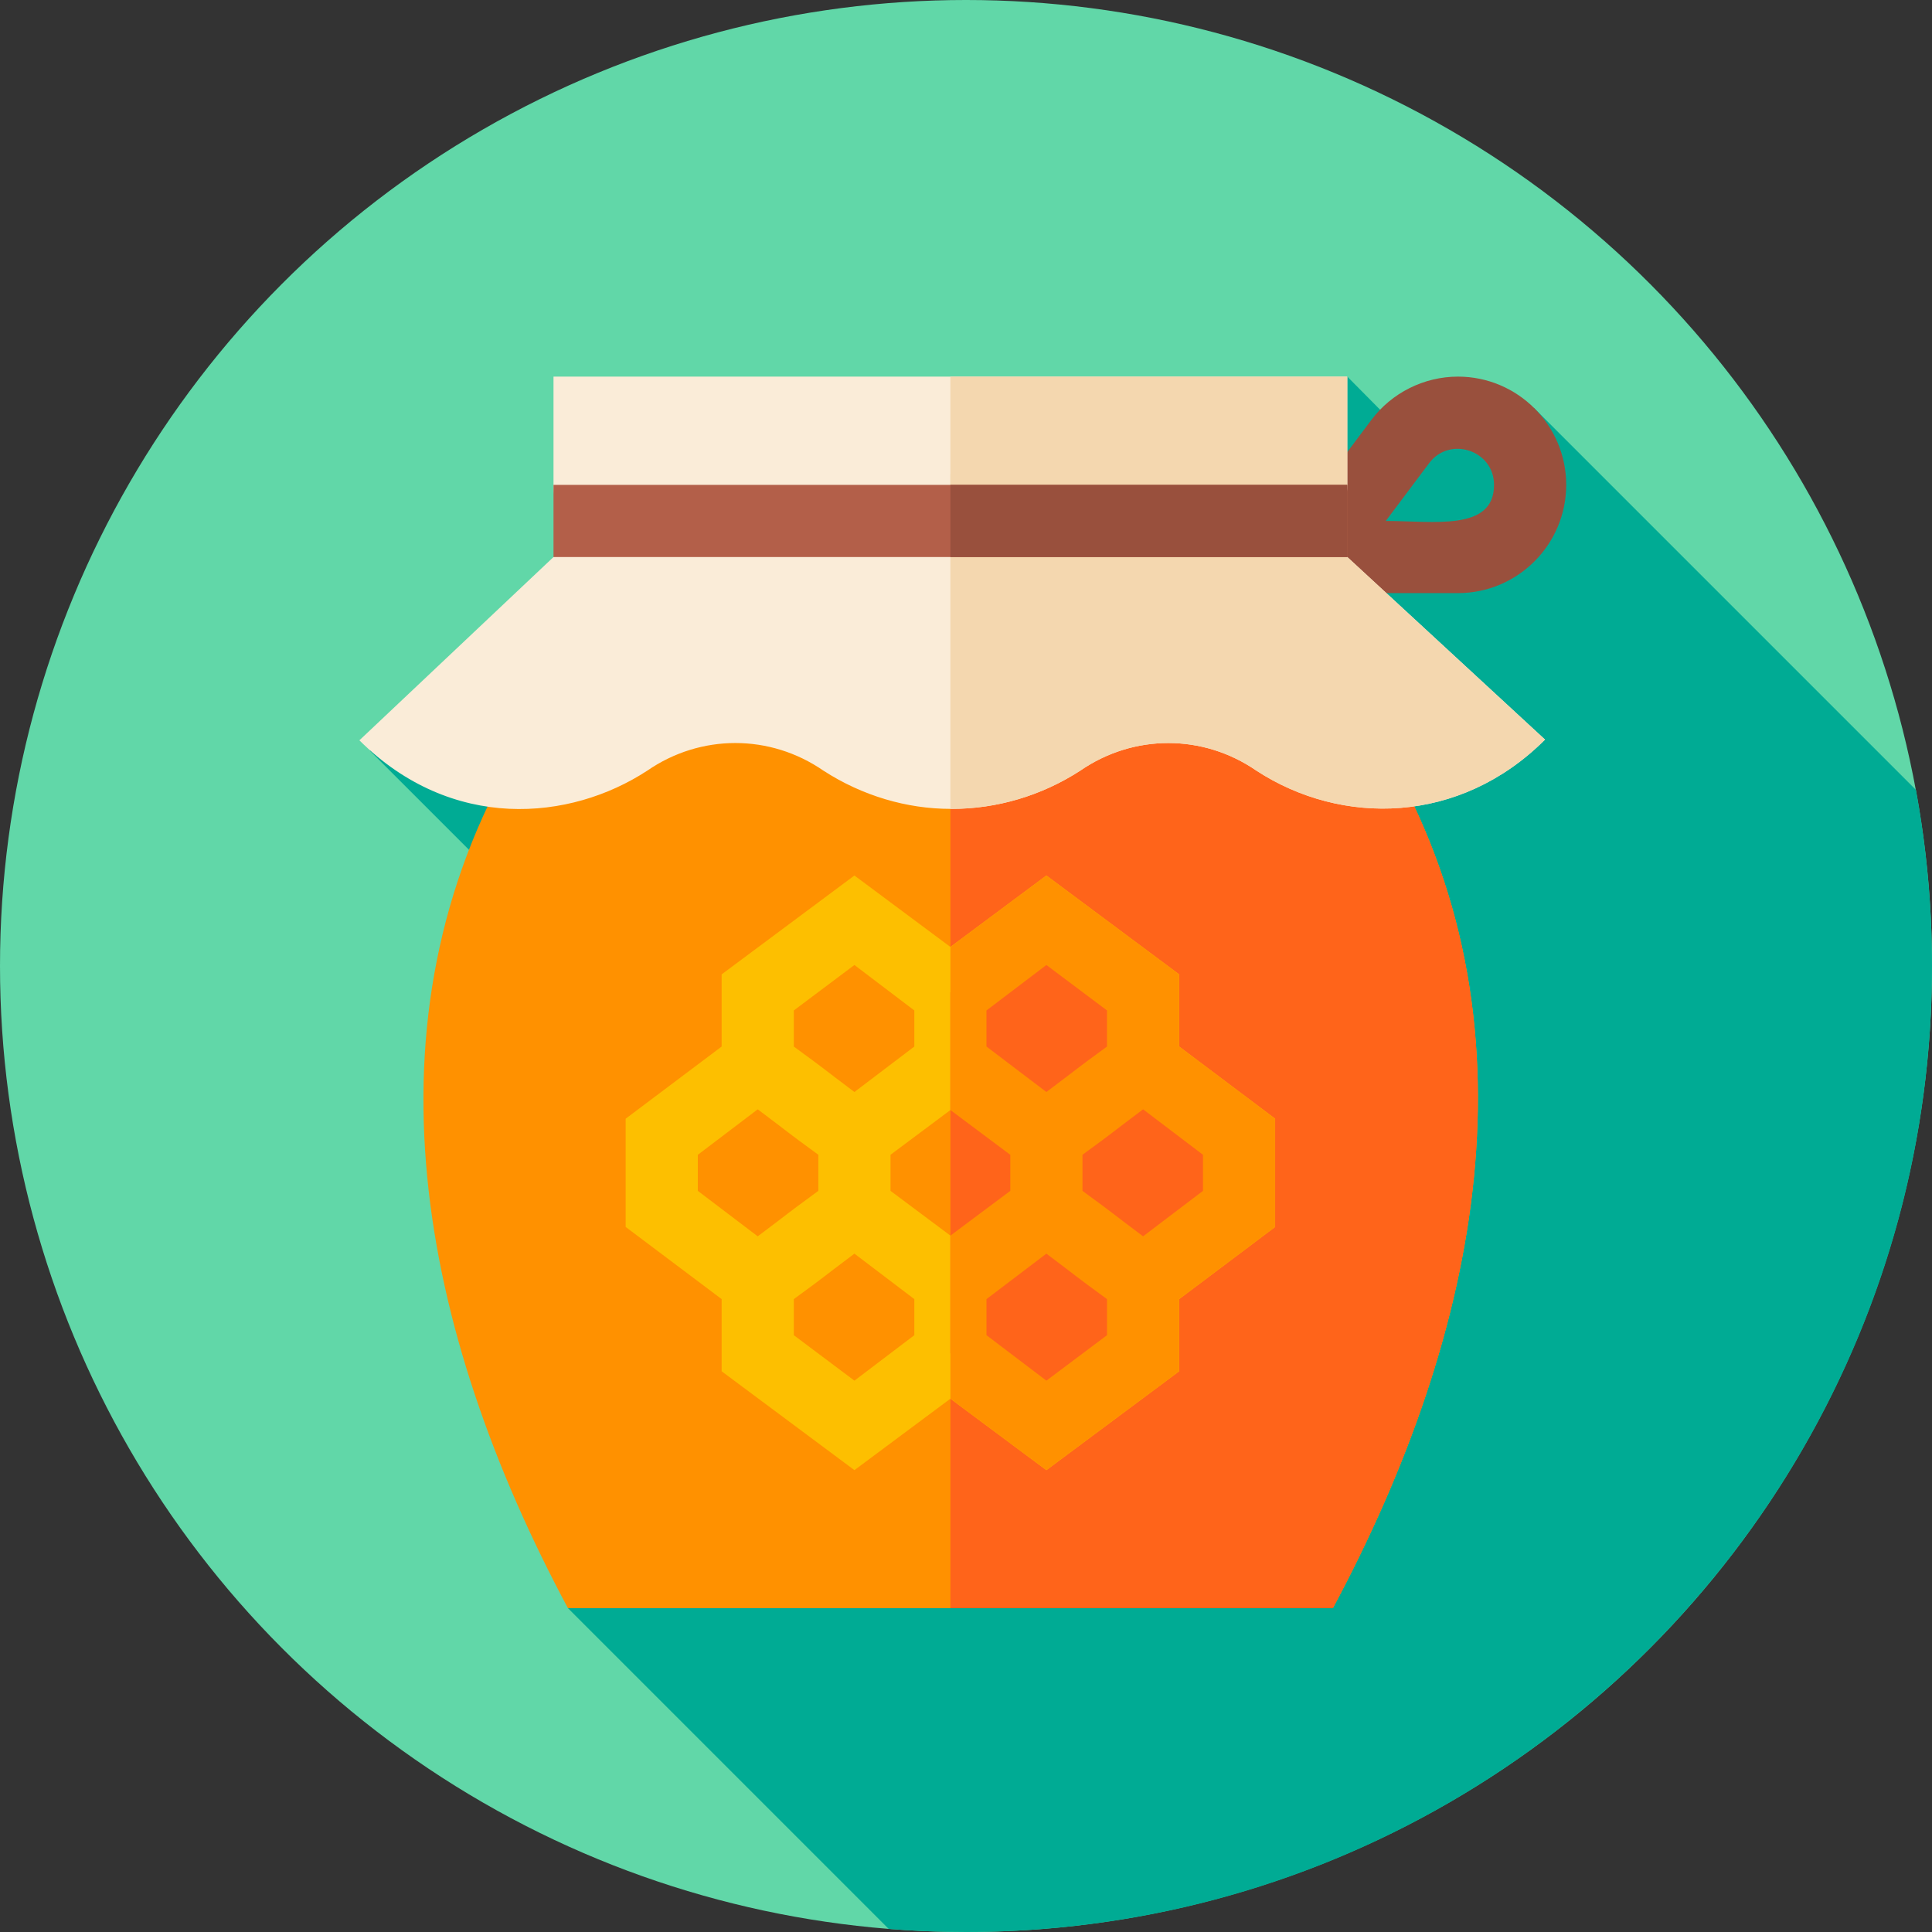 <?xml version="1.0" encoding="iso-8859-1"?>
<!-- Generator: Adobe Illustrator 19.0.0, SVG Export Plug-In . SVG Version: 6.00 Build 0)  -->
<svg xmlns="http://www.w3.org/2000/svg" xmlns:xlink="http://www.w3.org/1999/xlink" version="1.1" id="Layer_1" x="0px" y="0px" viewBox="0 0 512 512" style="enable-background:new 0 0 512 512;" xml:space="preserve" width="512" height="512">
<rect x="0" y="0" width="512" height="512" fill="#333333" stroke="none"/>
<g>
	<circle style="fill:#61D7A8;" cx="256" cy="256" r="256"/>
	<path style="fill:#00AB94;" d="M369.875,112.75l-12.828-12.948L217.203,239.645l-79.925-79.925l-39.242,39.242l79.925,79.925   l-22.537,22.537l59.933,59.933l-64.835,64.835l84.991,84.99C242.272,511.719,249.103,512,256,512c141.385,0,256-114.615,256-256   c0-15.943-1.47-31.54-4.259-46.676L406.516,108.099L369.875,112.75z"/>
	<g>
		<g>
			<path style="fill:#99503D;" d="M386.373,157.18h-57.372l34.429-45.896c5.379-7.19,13.96-11.476,22.943-11.476     c15.818,0,28.686,12.868,28.686,28.686S402.191,157.18,386.373,157.18z M367.249,138.056c12.651,0,28.686,2.822,28.686-9.562     c0-9.163-11.735-13.043-17.21-5.743L367.249,138.056z"/>
		</g>
		<g>
			<g>
				<path style="fill:#FF9100;" d="M367.186,199.253l-2.869-4.591H139.418l-2.678,4.781c-41.69,71.142-25.626,153.12,13.77,226.748      h202.714C392.428,352.946,409.066,270.586,367.186,199.253z"/>
			</g>
		</g>
		<path style="fill:#FF641A;" d="M353.224,426.192H251.867V194.663h112.449l2.869,4.591    C409.066,270.586,392.428,352.946,353.224,426.192z"/>
		<polygon style="fill:#FF9100;" points="328.363,301.248 328.363,320.372 302.928,339.496 302.928,358.62 277.302,377.744     251.867,358.62 226.432,377.744 200.806,358.62 200.806,339.496 175.371,320.372 175.371,301.248 200.806,282.124 200.806,263     226.432,243.876 251.867,263 277.302,243.876 302.928,263 302.928,282.124   "/>
		<path style="fill:#FDBF00;" d="M312.49,277.343v-19.124l-35.188-26.2l-25.435,18.933l-25.435-18.933l-35.188,26.2v19.124    l-25.435,19.124v28.686l25.435,19.124v19.124l35.188,26.2l25.435-18.933l25.435,18.933l35.188-26.2v-19.124l25.435-19.124v-28.686    L312.49,277.343z M261.429,267.781l15.873-12.048l16.064,12.048v9.562c-9.944,7.267-6.12,4.59-16.064,12.048l-15.873-12.048    V267.781z M210.368,267.781l16.064-12.048l15.873,12.048v9.562l-15.873,12.048c-9.944-7.459-6.12-4.781-16.064-12.048V267.781z     M184.933,315.591v-9.562l15.873-12.048c9.944,7.459,6.12,4.781,16.064,12.048v9.562c-9.944,7.267-6.12,4.59-16.064,12.048    L184.933,315.591z M242.305,353.839l-15.873,12.048l-16.064-12.048v-9.562c9.944-7.267,6.12-4.59,16.064-12.048l15.873,12.048    V353.839z M235.994,315.591v-9.562l15.873-11.857l15.873,11.857v9.562l-15.873,11.857L235.994,315.591z M293.366,353.839    l-16.064,12.048l-15.873-12.048v-9.562l15.873-12.048c9.944,7.459,6.12,4.781,16.064,12.048V353.839z M318.801,315.591    l-15.873,12.048c-9.944-7.459-6.12-4.781-16.064-12.048v-9.562c9.944-7.267,6.12-4.59,16.064-12.048l15.873,12.048V315.591z"/>
		<path style="fill:#FAECD8;" d="M409.449,196.001c-22.566,22.566-53.93,22.949-76.496,8.223c-14.152-9.752-32.511-9.752-46.663,0    c-10.327,6.694-22.183,10.136-34.04,10.136c-0.191,0-0.191,0-0.383,0c-11.474,0-23.331-3.442-33.658-10.136    c-14.152-9.752-32.511-9.752-46.663,0c-20.463,13.387-51.825,16.256-76.305-8.032l51.444-48.575c0,0,61.006-25.627,62.153-27.157    l43.029,5.164l105.182,21.993L409.449,196.001z"/>
		<polygon style="fill:#FF641A;" points="302.928,282.124 328.363,301.248 328.363,320.372 302.928,339.496 302.928,358.62     277.302,377.744 251.867,358.62 251.867,263 277.302,243.876 302.928,263   "/>
		<g>
			<g>
				<path style="fill:#FAECD8;" d="M146.685,99.808v28.686c0,10.562,8.562,19.124,19.124,19.124h172.116      c10.562,0,19.124-8.562,19.124-19.124V99.808H146.685z"/>
			</g>
		</g>
		<path style="fill:#FF9100;" d="M312.49,277.343v-19.124l-35.188-26.2l-25.435,18.933v43.221l15.873,11.857v9.562l-15.873,11.857    v43.221l25.435,18.933l35.188-26.2v-19.124l25.435-19.124v-28.686L312.49,277.343z M261.429,277.343v-9.562l15.873-12.048    l16.064,12.048v9.562c-9.944,7.267-6.12,4.59-16.064,12.048L261.429,277.343z M293.366,353.839l-16.064,12.048l-15.873-12.048    v-9.562l15.873-12.048c9.944,7.459,6.12,4.781,16.064,12.048V353.839z M318.801,315.591l-15.873,12.048    c-9.944-7.459-6.12-4.781-16.064-12.048v-9.562c9.944-7.267,6.12-4.59,16.064-12.048l15.873,12.048V315.591z"/>
		<path style="fill:#F4D7AF;" d="M357.049,99.808v28.686c0,10.562-8.562,19.124-19.124,19.124h-86.058v-47.81H357.049z"/>
		<path style="fill:#F4D7AF;" d="M409.449,196.001c-22.566,22.566-53.93,22.949-76.496,8.223c-14.152-9.752-32.511-9.752-46.663,0    c-10.327,6.694-22.183,10.136-34.04,10.136c-0.191,0-0.191,0-0.383,0v-88.736l105.182,21.993L409.449,196.001z"/>
		<rect x="146.685" y="128.494" style="fill:#B35F49;" width="210.364" height="19.124"/>
		<rect x="251.867" y="128.494" style="fill:#99503D;" width="105.182" height="19.124"/>
	</g>
</g>















</svg>
